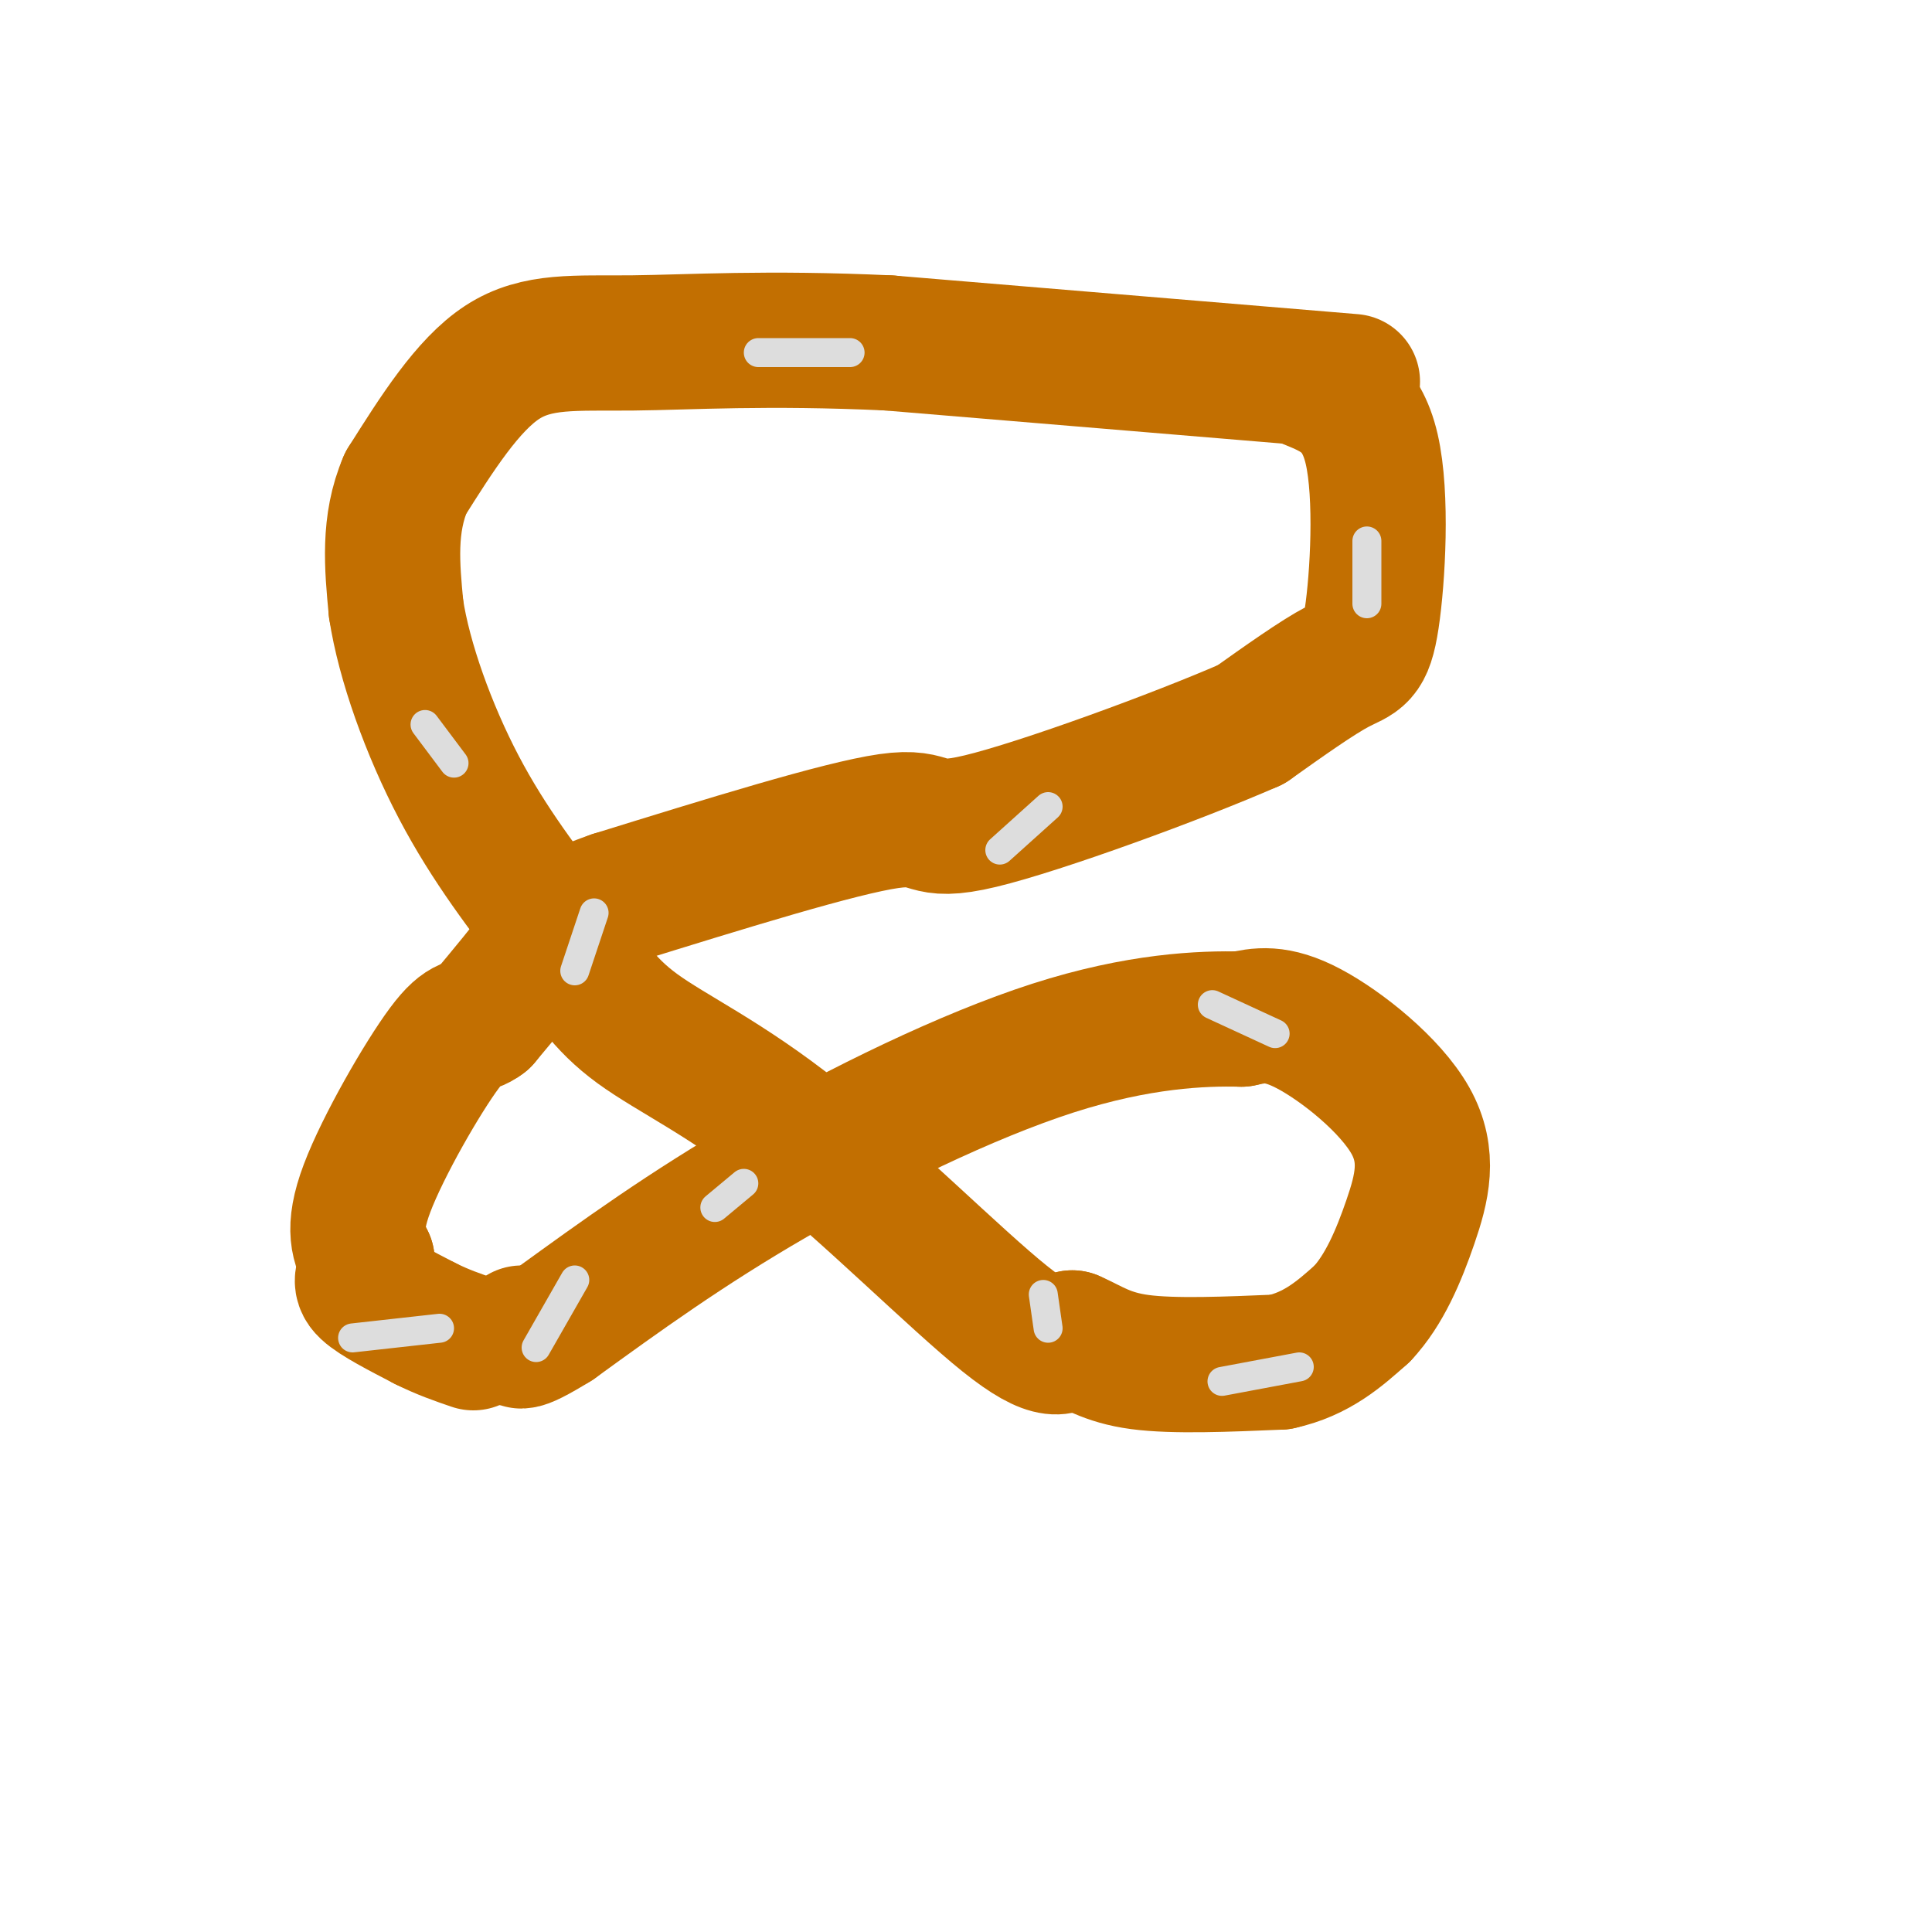 <svg viewBox='0 0 400 400' version='1.1' xmlns='http://www.w3.org/2000/svg' xmlns:xlink='http://www.w3.org/1999/xlink'><g fill='none' stroke='#C26F01' stroke-width='6' stroke-linecap='round' stroke-linejoin='round'><path d='M262,75c-29.750,-5.000 -59.500,-10.000 -81,-12c-21.500,-2.000 -34.750,-1.000 -48,0'/><path d='M133,63c-11.809,0.539 -17.330,1.887 -24,5c-6.670,3.113 -14.488,7.992 -20,14c-5.512,6.008 -8.718,13.145 -10,19c-1.282,5.855 -0.641,10.427 0,15'/><path d='M79,116c0.500,6.167 1.750,14.083 3,22'/></g>
<g fill='none' stroke='#C26F01' stroke-width='28' stroke-linecap='round' stroke-linejoin='round'><path d='M280,79c0.000,0.000 -96.000,-8.000 -96,-8'/><path d='M184,71c-25.476,-1.179 -41.167,-0.125 -53,0c-11.833,0.125 -19.810,-0.679 -27,4c-7.190,4.679 -13.595,14.839 -20,25'/><path d='M84,100c-3.667,8.500 -2.833,17.250 -2,26'/><path d='M82,126c1.644,10.889 6.756,25.111 13,37c6.244,11.889 13.622,21.444 21,31'/><path d='M116,194c5.514,8.359 8.797,13.756 16,19c7.203,5.244 18.324,10.335 33,22c14.676,11.665 32.907,29.904 43,38c10.093,8.096 12.046,6.048 14,4'/><path d='M222,277c4.000,1.733 7.000,4.067 14,5c7.000,0.933 18.000,0.467 29,0'/><path d='M265,282c7.667,-1.667 12.333,-5.833 17,-10'/><path d='M282,272c4.604,-4.874 7.616,-12.059 10,-19c2.384,-6.941 4.142,-13.638 0,-21c-4.142,-7.362 -14.183,-15.389 -21,-19c-6.817,-3.611 -10.408,-2.805 -14,-2'/><path d='M257,211c-8.071,-0.202 -21.250,0.292 -39,6c-17.750,5.708 -40.071,16.631 -58,27c-17.929,10.369 -31.464,20.185 -45,30'/><path d='M115,274c-8.667,5.333 -7.833,3.667 -7,2'/><path d='M271,79c5.393,2.185 10.786,4.369 13,14c2.214,9.631 1.250,26.708 0,35c-1.250,8.292 -2.786,7.798 -7,10c-4.214,2.202 -11.107,7.101 -18,12'/><path d='M259,150c-15.000,6.571 -43.500,17.000 -56,20c-12.500,3.000 -9.000,-1.429 -19,0c-10.000,1.429 -33.500,8.714 -57,16'/><path d='M127,186c-11.667,4.044 -12.333,6.156 -15,10c-2.667,3.844 -7.333,9.422 -12,15'/><path d='M100,211c-2.714,2.131 -3.500,-0.042 -8,6c-4.500,6.042 -12.714,20.298 -16,29c-3.286,8.702 -1.643,11.851 0,15'/><path d='M76,261c-0.533,3.356 -1.867,4.244 0,6c1.867,1.756 6.933,4.378 12,7'/><path d='M88,274c3.667,1.833 6.833,2.917 10,4'/></g>
<g fill='none' stroke='#DDDDDD' stroke-width='6' stroke-linecap='round' stroke-linejoin='round'><path d='M251,208c0.000,0.000 13.000,6.000 13,6'/><path d='M269,283c0.000,0.000 -16.000,3.000 -16,3'/><path d='M217,275c0.000,0.000 -1.000,-7.000 -1,-7'/><path d='M119,265c0.000,0.000 -8.000,14.000 -8,14'/><path d='M91,275c0.000,0.000 -18.000,2.000 -18,2'/><path d='M148,250c0.000,0.000 6.000,-5.000 6,-5'/><path d='M88,150c0.000,0.000 6.000,8.000 6,8'/><path d='M207,176c0.000,0.000 10.000,-9.000 10,-9'/><path d='M283,125c0.000,0.000 0.000,-13.000 0,-13'/><path d='M119,201c0.000,0.000 4.000,-12.000 4,-12'/><path d='M157,73c0.000,0.000 19.000,0.000 19,0'/></g>
</svg>